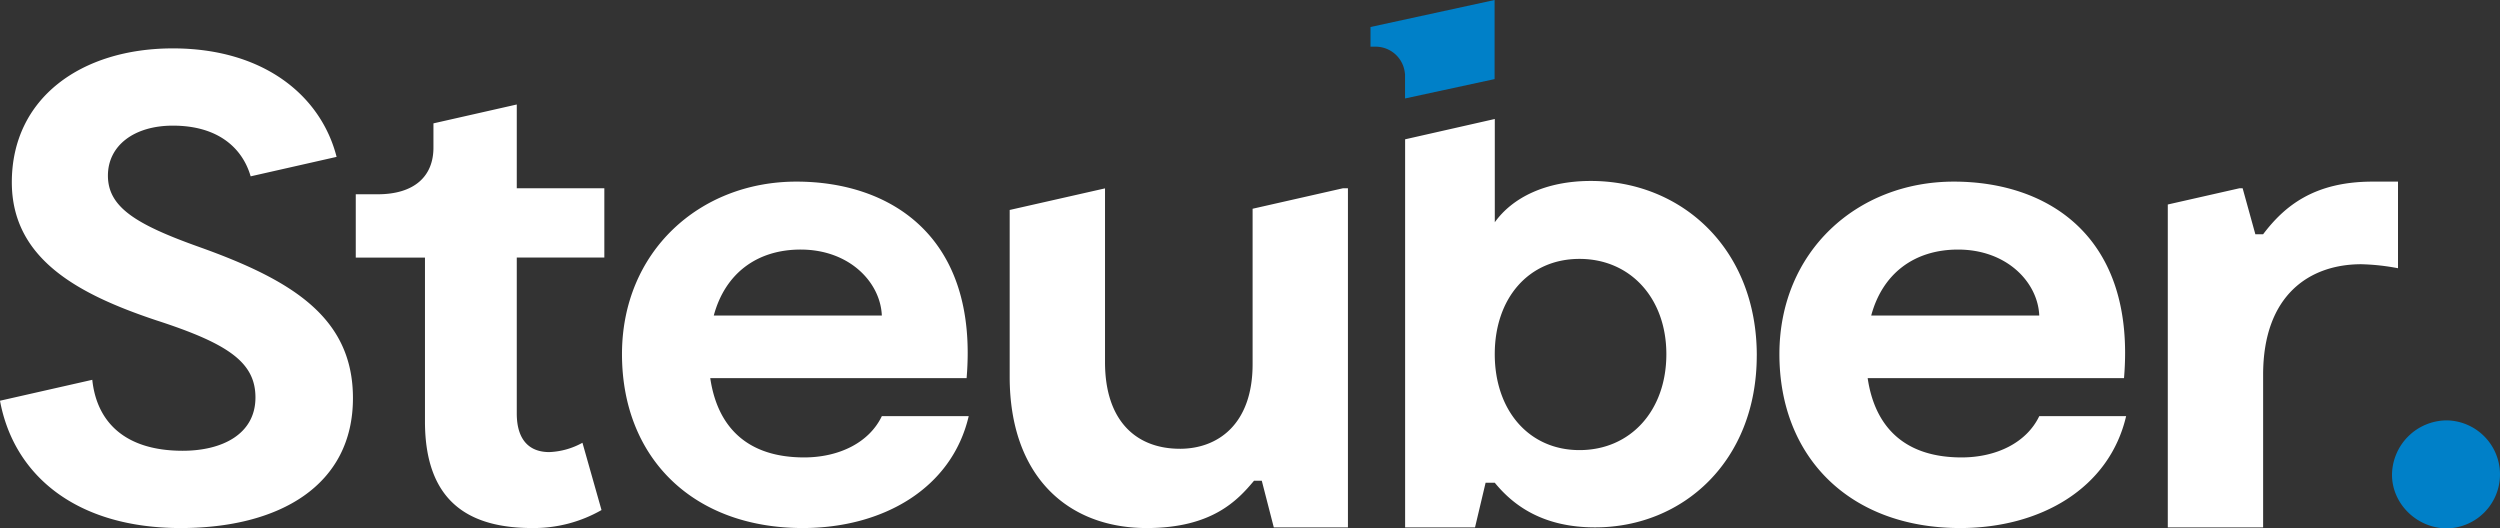 <svg xmlns="http://www.w3.org/2000/svg" xmlns:xlink="http://www.w3.org/1999/xlink" width="732.828" height="154.883" viewBox="0 0 732.828 154.883"><rect x="0" y="0" width="732.828" height="154.883" fill="#333333" stroke="none"/><defs><clipPath id="clip-path"><path id="Pfad_4" data-name="Pfad 4" d="M0-118.6H732.828V-273.487H0Z" transform="translate(0 273.487)" fill="#fff"></path></clipPath></defs><g id="Gruppe_5" data-name="Gruppe 5" transform="translate(0 273.487)"><g id="Gruppe_4" data-name="Gruppe 4" transform="translate(0 -273.487)" clip-path="url(#clip-path)"><g id="Gruppe_1" data-name="Gruppe 1" transform="translate(0 14.181)"><path id="Pfad_1" data-name="Pfad 1" d="M-530.034-48.451a65.307,65.307,0,0,1,10.764,1.172V-72.666h-7.452c-17.181,0-25.875,7.226-32.085,15.427h-2.277l-3.726-13.475h-.953l-20.989,4.755V28.687h27.945V-16.034c0-23.434,13.662-32.417,28.773-32.417M-649.471-72.666c-28.359,0-51.128,20.5-51.128,50.578,0,30.269,20.7,50.969,52.992,50.969,23.391,0,43.677-11.522,48.645-32.807h-25.462c-3.726,7.811-12.626,12.108-22.77,12.108-16.974,0-25.461-9.178-27.531-23.239h75.141c3.518-41.6-22.356-57.609-49.887-57.609m25.047,39.252H-673.69c3.311-12.3,12.627-19.333,25.461-19.333,14.283,0,23.391,9.569,23.8,19.333m-82.8,11.717c0-31.441-22.15-51.164-48.645-51.164-13.248,0-22.977,4.882-28.153,12.107V-91.023l-26.288,5.955V28.687h20.493l3.1-13.085h2.69c5.589,6.835,14.284,13.084,29.395,13.084,25.875,0,47.4-19.528,47.4-50.383m-26.5-.391c0,16.6-10.557,28.121-25.461,28.121s-24.841-11.717-24.841-28.121,9.937-27.926,24.841-27.926,25.461,11.522,25.461,27.926M-876.342,5.642c-12.834,0-21.942-8.2-21.942-25.387V-70.687l-27.945,6.33v48.909c0,29.1,16.974,44.329,40.158,44.329,19.251,0,26.7-8.2,31.464-13.865h2.277l3.519,13.671h21.735v-99.4h-1.477l-26.468,6v45.559c0,17.575-10.143,24.8-21.321,24.8M-1014-15.058h75.141c3.519-41.6-22.356-57.609-49.887-57.609-28.358,0-51.129,20.5-51.129,50.578,0,30.269,20.7,50.969,52.992,50.969,23.391,0,43.677-11.522,48.645-32.807h-25.461c-3.726,7.811-12.626,12.108-22.77,12.108-16.973,0-25.461-9.178-27.531-23.239m1.034-18.357c3.313-12.3,12.628-19.333,25.462-19.333,14.283,0,23.39,9.569,23.8,19.333Zm-57.75-16.989h25.668v-20.31h-25.668V-95.276l-24.427,5.533v7.118c0,8.4-5.588,13.67-16.353,13.67h-6.417V-50.4h20.286V-2.365c0,24.02,13.455,31.245,31.464,31.245a39.971,39.971,0,0,0,20.286-5.273l-5.589-19.724a21.735,21.735,0,0,1-9.729,2.734c-5.8,0-9.522-3.515-9.522-11.327Zm-52.815-29.516c-4.553-17.848-21.265-31.8-48-31.8-26.7,0-47.2,14.451-47.2,39.252,0,22.457,19.458,32.807,42.228,40.423,21.114,6.835,29.187,12.3,29.187,22.653,0,10.74-9.729,15.622-21.321,15.622-17.049,0-25.22-8.537-26.51-20.8L-1222.2-8.439c4.064,21.975,22.468,37.32,52.954,37.32,28.98,0,50.508-12.5,50.508-38.08,0-23.629-17.8-34.565-45.125-44.329-18.63-6.64-26.7-11.717-26.7-20.9,0-8.788,7.659-14.646,19.044-14.646,13.359,0,20.421,6.657,22.794,14.859Z" transform="translate(1222.199 111.723)" fill="#fff"></path></g><g id="Gruppe_2" data-name="Gruppe 2" transform="translate(701.17 123.226)"><path id="Pfad_2" data-name="Pfad 2" d="M-24.242-12.2A15.871,15.871,0,0,0-39.765-28.13,16.127,16.127,0,0,0-55.9-12.2c0,8.578,7.353,15.726,16.135,15.726A15.826,15.826,0,0,0-24.242-12.2" transform="translate(55.9 28.13)" fill="#0080c8"></path></g><g id="Gruppe_3" data-name="Gruppe 3" transform="translate(401.736 0)"><path id="Pfad_3" data-name="Pfad 3" d="M-27.854-17.754V-40.939l-36.375,7.914v5.757h1.881v.019a8.622,8.622,0,0,1,8.208,7.91h.036v7.261Z" transform="translate(64.229 40.939)" fill="#0080c8"></path></g></g></g></svg>